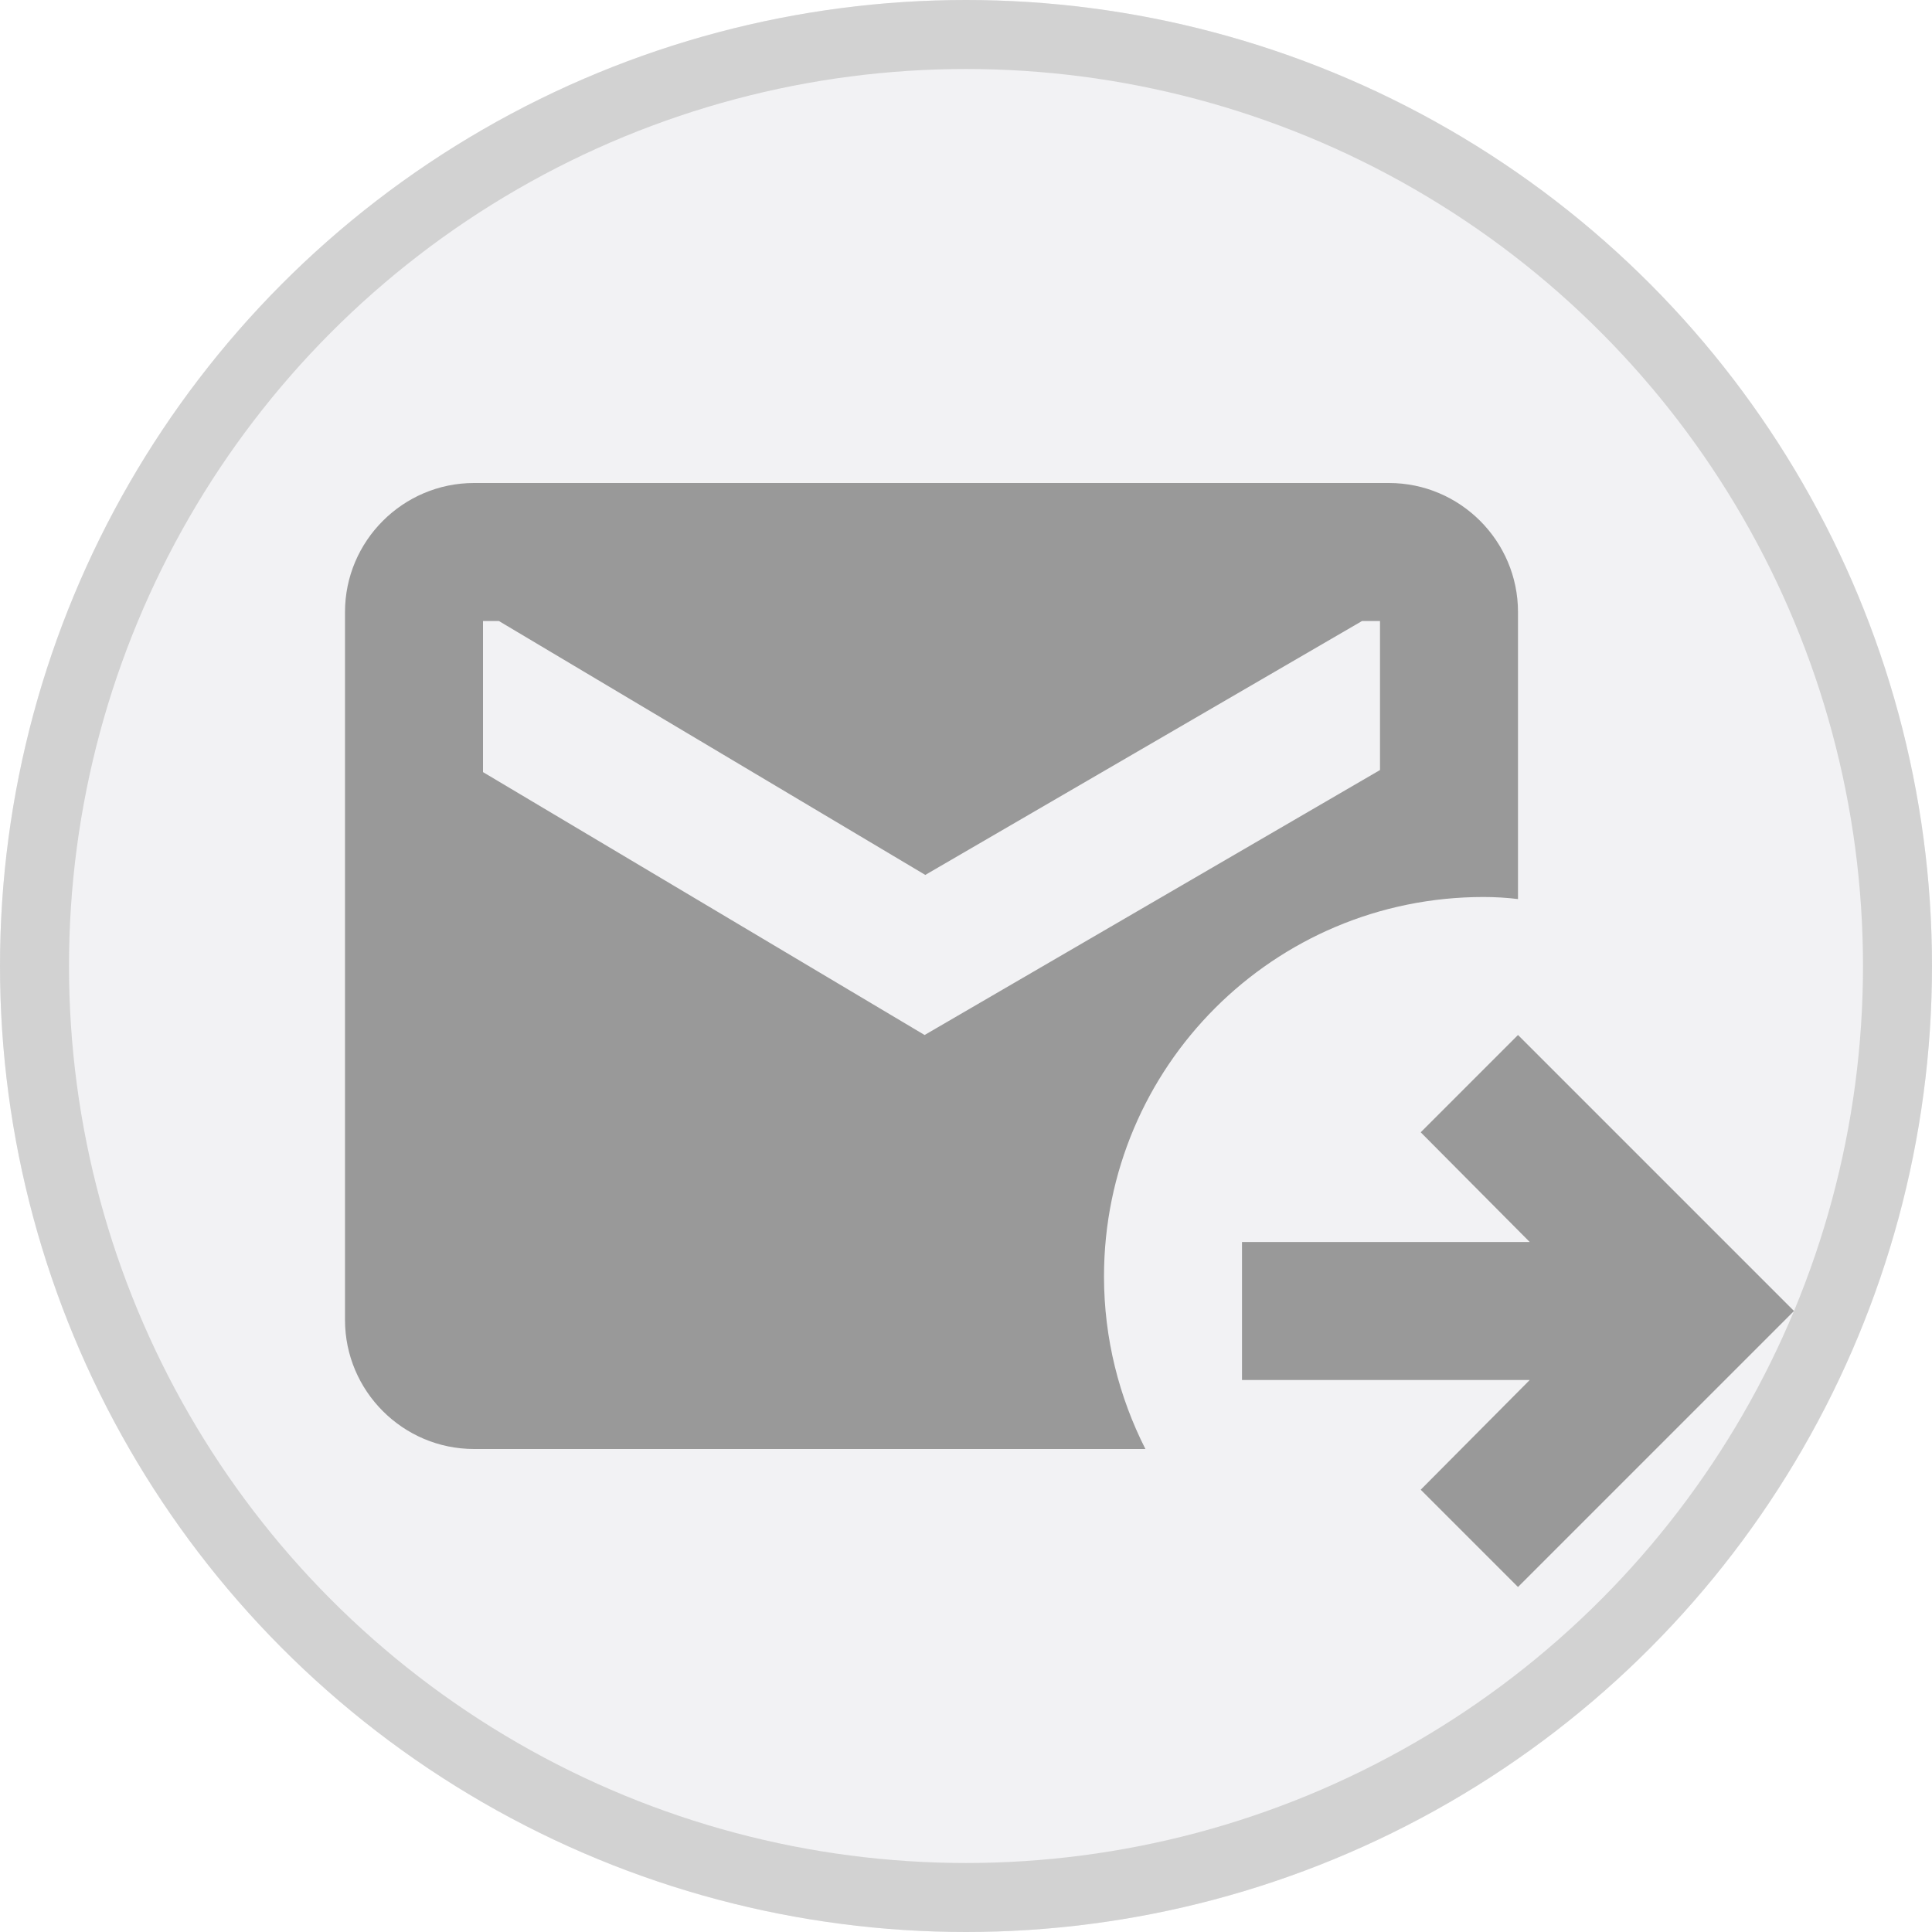 <svg viewBox="0 0 28 28" xmlns="http://www.w3.org/2000/svg" xmlns:xlink="http://www.w3.org/1999/xlink" width="28" height="28" fill="none" customFrame="#000000">
	<defs>
		<clipPath id="clipPath_1">
			<rect width="24" height="24" x="3" y="2" fill="rgb(255,255,255)" />
		</clipPath>
	</defs>
	<g id="send message">
		<circle id="Ellipse 1" cx="14" cy="14" r="14" fill="rgb(98,91,113)" fill-opacity="0.08" />
		<circle id="Ellipse 1" cx="14" cy="14" r="13.5" stroke="rgb(209.843,209.843,209.843)" stroke-width="1" />
		<g id="Outgoing mail" clip-path="url(#clipPath_1)" customFrame="url(#clipPath_1)">
			<rect id="Outgoing mail" width="24" height="24" x="3" y="2" fill="rgb(255,255,255)" fill-opacity="0" />
			<g id="Group">
				<path id="Vector" />
			</g>
			<g id="Group">
				<g id="Group">
					<path id="Vector" d="M21.5 13C21.67 13 21.84 13.01 22 13.03L22 8.87C22 7.84 21.16 7 20.13 7L6.87 7C5.84 7 5 7.84 5 8.87L5 19.13C5 20.16 5.84 21 6.87 21L16.6 21C16.22 20.25 16 19.4 16 18.5C16 15.46 18.46 13 21.5 13ZM13.4 15L7 11.19L7 9L7.23 9L13.41 12.68L19.74 9L20 9L20 11.16L13.4 15Z" fill="rgb(153.19,153.19,153.19)" fill-rule="nonzero" />
					<path id="Vector" d="M22 15L20.59 16.41L22.17 18L18 18L18 20L22.17 20L20.59 21.59L22 23L26 19L22 15Z" fill="rgb(153.19,153.19,153.19)" fill-rule="nonzero" />
				</g>
			</g>
		</g>
	</g>
</svg>
